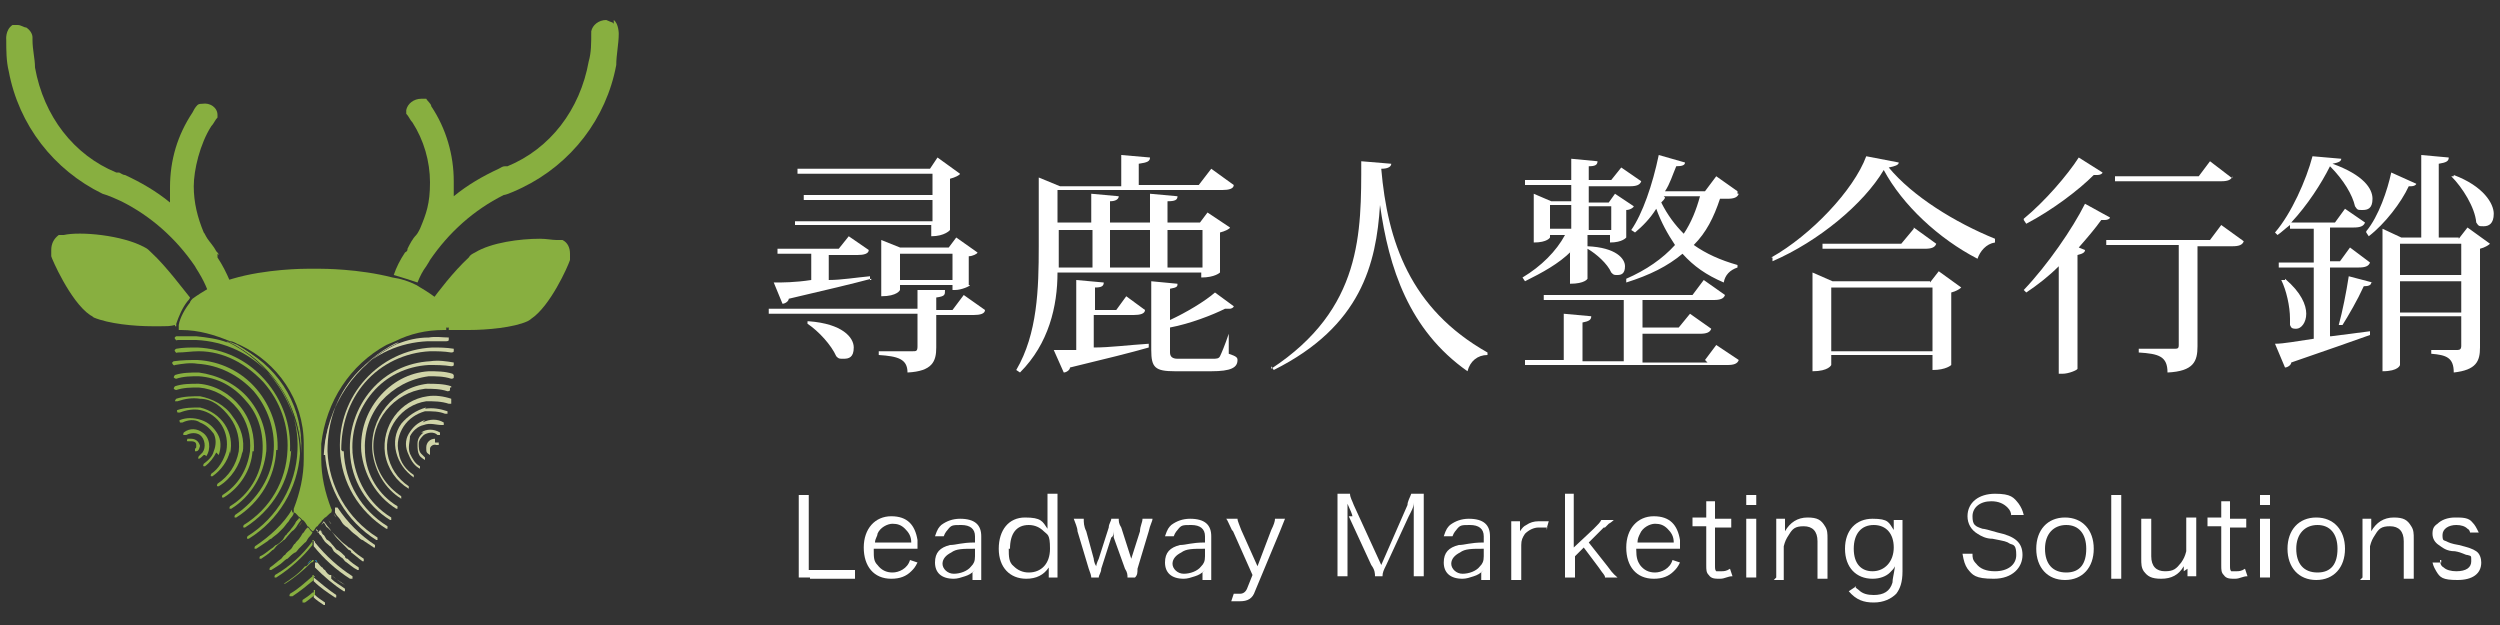 <?xml version="1.0" encoding="UTF-8"?>
<svg id="_圖層_1" xmlns="http://www.w3.org/2000/svg" version="1.1" viewBox="0 0 200 50">
  <rect x="0" y="0" width="200" height="50" fill="#333333" stroke="none"/>
  <!-- Generator: Adobe Illustrator 29.1.0, SVG Export Plug-In . SVG Version: 2.1.0 Build 142)  -->
  <defs>
    <style>
      .st0 {
        fill: #e0a739;
      }

      .st1 {
        fill: #2592c8;
      }

      .st2 {
        fill: #c21b68;
      }

      .st3 {
        fill: #88af40;
      }

      .st4 {
        fill: #fff;
      }

      .st5 {
        fill: #d0d4a8;
      }
    </style>
  </defs>
  <g>
    <g>
      <path class="st4" d="M64.8,46.2h-.9v-6.6h.8v6h3.7v.7h-3.6Z"/>
      <path class="st4" d="M69.9,44c0,.6,0,.9.3,1.2.3.4.7.6,1.2.6s1.2-.3,1.4-1l.6.2c-.2.4-.3.5-.5.7-.4.4-.9.6-1.6.6-1.4,0-2.2-1-2.2-2.5s.9-2.5,2.2-2.5,1.9.7,2.1,1.9v.7h-3.7.2ZM72.9,43.4c0-.5-.2-.8-.5-1.1s-.6-.4-1-.4-1,.3-1.2.8c0,.2-.2.4-.2.7,0,0,2.9,0,2.9,0Z"/>
      <path class="st4" d="M78,45.6c-.3.3-.5.4-.8.5s-.6.2-.9.2c-1,0-1.5-.5-1.5-1.3s.4-1.2,1.2-1.4c.5,0,.9-.2,2-.2v-.5c0-.6-.4-.9-1.1-.9s-.8,0-1.1.4c0,0-.2.2-.3.5h-.7c.2-.6.3-.7.5-.9.4-.3.9-.5,1.5-.5,1.2,0,1.7.5,1.7,1.4v3.5h-.7v-.6l.2-.2ZM78,43.9c-1,0-1.5,0-1.9.3-.4.2-.7.5-.7.9s.4.8.9.8,1.1-.2,1.4-.6c.2-.2.3-.4.3-.8,0,0,0-.6,0-.6Z"/>
      <path class="st4" d="M83.9,45.8v-.4c-.4.6-1,.9-1.8.9-1.3,0-2.2-.9-2.2-2.4s.8-2.5,2.1-2.5,1.4.3,1.8.9h0v-2.8h.8v6.7h-.7s0-.4,0-.4ZM80.7,43.9c0,.6,0,1.1.4,1.4.3.3.7.5,1.2.5,1,0,1.7-.7,1.7-1.9s-.2-1.1-.5-1.4c-.3-.3-.7-.5-1.2-.5-1,0-1.5.7-1.5,1.9h0Z"/>
      <path class="st4" d="M90.2,46.2c0-.2,0-.4-.2-.7l-.9-2.5s0-.2,0-.6c0,.2,0,.5-.2.6l-.8,2.5c0,.3-.2.5-.2.7h-.6q0-.2-.2-.7l-.9-3c0-.3-.2-.7-.3-1h.8c0,.3,0,.6.2,1l.6,2.2c0,0,0,.3.2.6,0-.2.2-.6.2-.6l.8-2.5c0-.3.2-.5.2-.7h.6c0,.2,0,.4.2.7l.8,2.5s0,.3,0,.4v.2c0-.3,0-.5,0-.6l.7-2.2c0-.4.2-.7.2-1h.8c0,.2-.2.5-.3,1l-.9,3c0,.3,0,.5-.2.7h-.7Z"/>
      <path class="st4" d="M96.4,45.6c-.3.3-.5.4-.8.5s-.6.2-.9.2c-1,0-1.5-.5-1.5-1.3s.4-1.2,1.2-1.4c.5,0,.9-.2,2-.2v-.5c0-.6-.4-.9-1.1-.9s-.8,0-1.1.4c0,0-.2.2-.3.5h-.7c.2-.6.3-.7.5-.9.4-.3.9-.5,1.5-.5,1.2,0,1.7.5,1.7,1.4v3.5h-.7v-.6l.2-.2ZM96.4,43.9c-1,0-1.5,0-1.9.3-.4.2-.7.5-.7.9s.4.8.9.8,1.1-.2,1.4-.6c.2-.2.3-.4.3-.8,0,0,0-.6,0-.6Z"/>
      <path class="st4" d="M98.6,42.5c-.3-.6-.4-.9-.5-1h.9c0,.2.2.6.3.9l1.3,2.9,1.1-2.9c.2-.4.3-.7.3-.9h.8c0,0-.2.5-.4,1l-2,4.8c-.2.6-.6.8-1.2.8h-.7l.2-.6c.2,0,.4,0,.5,0,.3,0,.5-.2.6-.5l.4-1-1.6-3.6h0Z"/>
      <path class="st4" d="M108.2,41.4c0-.3-.2-.6-.4-1.1v5.8h-.8v-6.6h1c0,.3.2.6.3.9l2.2,4.8,2.1-4.8c0-.3.2-.6.3-.9h1v6.6h-.8v-5.9c0,.4-.2.7-.4,1.1l-1.8,3.9c-.2.4-.3.6-.3.9h-.6c0-.2,0-.5-.3-.9l-1.8-3.9h.3Z"/>
      <path class="st4" d="M118.7,45.6c-.3.3-.5.4-.8.5s-.6.2-.9.2c-1,0-1.5-.5-1.5-1.3s.4-1.2,1.2-1.4c.5,0,.9-.2,2-.2v-.5c0-.6-.4-.9-1.1-.9s-.8,0-1.1.4c0,0-.2.2-.3.5h-.7c.2-.6.3-.7.5-.9.4-.3.9-.5,1.5-.5,1.2,0,1.7.5,1.7,1.4v3.5h-.7v-.6l.2-.2ZM118.7,43.9c-1,0-1.5,0-1.9.3-.4.2-.7.5-.7.9s.4.8.9.8,1.1-.2,1.4-.6c.2-.2.3-.4.3-.8,0,0,0-.6,0-.6Z"/>
      <path class="st4" d="M123.8,42.2c-.3,0-.5,0-.7,0-.4,0-.8.2-1.1.5-.2.3-.3.5-.3.9v2.8h-.8v-4.7h.7v.8c.2-.3.3-.4.5-.5.3-.2.6-.3,1-.3h.8l-.2.7h0Z"/>
      <path class="st4" d="M125.9,39.6v4.2l1.6-1.5c.4-.4.5-.5.6-.7h1c0,0-.2.2-.4.3,0,0-.2.2-.3.3h-.1c0,0-1.2,1.2-1.2,1.2l1.5,1.9c.5.7.6.7.8.9h-1c0-.2-.1-.2-.5-.8l-1.2-1.6-.7.7v1.7h-.8v-6.7h.8-.1Z"/>
      <path class="st4" d="M130.9,44c0,.6.1.9.3,1.2.3.4.7.6,1.2.6s1.2-.3,1.4-1l.6.2c-.2.4-.3.5-.5.7-.4.4-.9.6-1.6.6-1.4,0-2.2-1-2.2-2.5s.9-2.5,2.2-2.5,1.9.7,2.1,1.9v.7h-3.7.2ZM133.9,43.4c0-.5-.2-.8-.5-1.1s-.6-.4-1-.4-1,.3-1.2.8c-.1.2-.2.4-.2.7h2.9Z"/>
      <path class="st4" d="M137.2,40.2v1.3h1.3v.7h-1.3v3c0,.3,0,.4.1.5,0,0,.2,0,.4,0s.4,0,.7-.2l.2.6c-.4,0-.6.2-1,.2s-.7,0-.9-.3c-.2-.2-.2-.4-.2-.8v-3.1h-1.1v-.7h1.1v-1.3h.8-.1Z"/>
      <path class="st4" d="M140.5,39.6v.8h-.8v-.8h.8ZM140.5,41.5v4.7h-.8v-4.7h.8Z"/>
      <path class="st4" d="M142.1,46.2v-4.7h.7v1c.4-.7,1-1.1,1.8-1.1s1.1.2,1.4.7c.2.3.2.6.2,1v3.2h-.8v-3c0-.8-.4-1.2-1.1-1.2s-.9.2-1.2.7c-.2.3-.3.5-.4.9v2.7h-.8l.2-.2Z"/>
      <path class="st4" d="M148.4,46.9c.1.2.2.2.3.3.3.3.7.4,1.2.4.8,0,1.3-.3,1.5-1,0-.3.1-.6.2-1.3-.1.2-.2.3-.4.5-.3.3-.8.5-1.4.5-1.3,0-2.2-.9-2.2-2.4s.9-2.4,2.2-2.4,1.3.3,1.7.9v-.8h.7v4.1c0,.9-.2,1.4-.5,1.8-.4.4-1,.7-1.8.7s-1.4-.2-2-.9l.6-.4h-.1ZM149.8,45.7c1,0,1.7-.8,1.7-1.9s-.6-1.8-1.6-1.8-1.6.7-1.6,1.9.6,1.8,1.5,1.8h0Z"/>
      <path class="st4" d="M160.9,41.3c0-.3-.1-.5-.3-.7-.3-.3-.7-.5-1.3-.5-.9,0-1.5.5-1.5,1.2s.2.8.8,1q.2,0,1.2.3c1.4.3,2,.8,2,1.8s-.8,1.9-2.3,1.9-1.7-.3-2.1-.8c-.2-.3-.3-.6-.4-1.2h.8c0,.3,0,.5.3.8.3.4.8.6,1.5.6,1,0,1.7-.5,1.7-1.3s-.2-.8-.5-.9c-.3-.2-.4-.2-1.4-.4-.5,0-.9-.2-1.2-.4-.5-.3-.8-.8-.8-1.4,0-1.1.9-1.8,2.2-1.8s1.5.3,1.9.8c.2.3.3.5.4.9h-1Z"/>
      <path class="st4" d="M162.9,43.9c0-1.5.9-2.5,2.3-2.5s2.3,1,2.3,2.5-.9,2.5-2.3,2.5-2.3-1-2.3-2.5ZM163.6,43.9c0,1.2.6,1.9,1.7,1.9s1.6-.7,1.6-1.9-.6-1.9-1.6-1.9-1.7.7-1.7,1.9Z"/>
      <path class="st4" d="M169.7,39.6v6.7h-.8v-6.7h.8Z"/>
      <path class="st4" d="M174.7,45.7v-.4c-.4.7-1,1-1.8,1s-1.1-.2-1.4-.6c-.2-.3-.2-.6-.2-1v-3.2h.8v3c0,.8.4,1.2,1.1,1.2s.9-.2,1.3-.7c.2-.3.3-.5.4-.9v-2.7h.8v4.7h-.7v-.6l-.3.2Z"/>
      <path class="st4" d="M178.4,40.2v1.3h1.3v.7h-1.3v3c0,.3,0,.4.1.5,0,0,.2,0,.4,0s.4,0,.7-.2l.2.6c-.4,0-.6.2-1,.2s-.7,0-.9-.3c-.2-.2-.2-.4-.2-.8v-3.1h-1.1v-.7h1.1v-1.3h.8-.1Z"/>
      <path class="st4" d="M181.6,39.6v.8h-.8v-.8h.8ZM181.6,41.5v4.7h-.8v-4.7h.8Z"/>
      <path class="st4" d="M183,43.9c0-1.5.9-2.5,2.3-2.5s2.3,1,2.3,2.5-.9,2.5-2.3,2.5-2.3-1-2.3-2.5ZM183.7,43.9c0,1.2.6,1.9,1.7,1.9s1.6-.7,1.6-1.9-.6-1.9-1.6-1.9-1.7.7-1.7,1.9Z"/>
      <path class="st4" d="M189,46.2v-4.7h.7v1c.4-.7,1-1.1,1.8-1.1s1.1.2,1.4.7c.2.3.2.6.2,1v3.2h-.8v-3c0-.8-.4-1.2-1.1-1.2s-.9.2-1.2.7c-.2.3-.3.5-.4.9v2.7h-.8l.2-.2Z"/>
      <path class="st4" d="M195.2,44.8c0,.3.1.5.3.6.2.2.6.3,1,.3.8,0,1.2-.3,1.2-.8s0-.4-.3-.5c-.2,0-.4-.2-1-.3-.7,0-1-.3-1.3-.5s-.5-.5-.5-.9.1-.6.4-.8c.3-.3.8-.5,1.4-.5s1.1,0,1.4.4c.2.2.3.4.5.8h-.7c0,0,0-.2-.2-.3-.2-.2-.5-.3-.9-.3-.6,0-1.1.3-1.1.8s.1.4.3.5.4.2,1,.3c.8.2,1.1.3,1.4.5.3.2.4.6.4.9,0,.9-.7,1.4-1.9,1.4s-1.4-.2-1.7-.7c-.1-.2-.2-.3-.3-.7h.7v-.2Z"/>
    </g>
    <g>
      <path class="st4" d="M77.1,23.6l1.7,1.2c0,.3-.4.4-.9.4h-3v2.6c0,1.1-.3,1.9-2.3,2,0-1.1-.8-1.3-2.3-1.4v-.3h2.7c.3,0,.4,0,.4-.4v-2.6h-11.9v-.4c0,0,11.9,0,11.9,0v-1.5h2.2c0,.4,0,.5-.7.6v1h1.3s.9-1.2.9-1.2ZM69.7,22.3c-1.5.4-3.6.9-6.6,1.6,0,.2-.3.4-.5.4l-.7-1.7c.7,0,1.7,0,3-.2v-2.1h-2.7v-.4c0,0,4.9,0,4.9,0l.8-1,1.6,1.1c0,.3-.4.4-.9.4h-2.3v2c1,0,2.2-.2,3.3-.3v.3h.1ZM63.6,17.7h11v-1.7h-10.3v-.4c0,0,10.3,0,10.3,0v-1.7h-10.8v-.4c0,0,10.6,0,10.6,0l.6-.9,1.8,1.3c0,.1-.4.3-.8.4v4.1s-.4.5-1.5.5v-.9h-10.9v-.4h0ZM64.7,25.7c2.7.2,3.6,1.3,3.6,2.1s-.4.9-.8.9-.4,0-.6-.2c-.4-.9-1.4-2-2.3-2.6v-.2h.1ZM77.6,22.8c0,.1-.7.4-1.2.4h-.2v-.4h-4.2v.4s-.2.5-1.5.5v-4.5l1.5.6h3.9l.6-.8,1.7,1.2c0,.1-.4.3-.7.3v2.3h0ZM72,22.4h4.2v-2.1h-4.2v2.1Z"/>
      <path class="st4" d="M96.2,21.8h-11.6c0,2.7-.7,5.7-3,8l-.3-.2c1.7-2.9,1.8-6.5,1.8-9.9v-5.5l1.7.7h4.9v-2.5l2.3.2c0,.3-.2.4-.9.5v1.7h4.8l1-1.3,1.8,1.3c0,.3-.4.4-.9.4h-13.2v2.6h2.7v-2.3l2.2.2c0,.2-.2.4-.7.4v1.7h3.2v-2.3l2.2.2c0,.3-.2.4-.8.4v1.7h2.6l.6-.8,1.8,1.2c0,.1-.4.3-.8.4v3.2s-.4.4-1.5.4v-.6.2ZM87.5,25.1v2.7c1.3,0,2.8-.2,4.4-.3v.3c-1.4.4-3.4.9-6.3,1.6,0,.2-.3.4-.5.4l-.8-1.8h1.8v-5.6l2.2.2c0,.3-.2.4-.7.4v1.8h1.7l.8-1.1,1.5,1.1c0,.3-.4.4-.9.4h-3.2ZM87.4,18.4h-2.7v3h2.7v-3ZM92,18.4h-3.2v3h3.2v-3ZM98.3,26.4v1.9c.6.2.7.3.7.5,0,.6-.5.9-2.1.9h-2.9c-1.6,0-1.9-.3-1.9-1.7v-5.5l2.1.2c0,.2,0,.3-.6.4v2.5c1.3-.6,2.8-1.5,3.6-2.2l1.5,1.1c0,.1-.2.2-.3.2h-.4c-1,.5-2.8,1.2-4.4,1.5v2q0,.5.6.5h2.8c.3,0,.5,0,.6-.2s.4-.9.7-1.8h0v-.3ZM96.2,18.4h-2.8v3h2.8v-3Z"/>
      <path class="st4" d="M101.7,29.5c7.3-4.8,7.2-10.9,7.2-16.6l2.4.2c0,.2-.2.4-.8.4.5,5.8,2.3,11.2,8.5,14.7v.2c-.8,0-1.4.5-1.6,1.3-4.7-3.3-6.3-8.3-7-13.3h0c-.3,4.7-1.5,9.7-8.5,13.2l-.2-.3v.2Z"/>
      <path class="st4" d="M125.7,20.1c-1,1-2.3,1.7-3.7,2.4l-.2-.3c1.5-.9,2.7-2.1,3.4-3.4h-1.2v.2s-.2.4-1.3.4v-3.9l1.4.6h1.6v-1.3h-3.7v-.4c0,0,3.7,0,3.7,0v-1.7l2.1.2c0,.3-.2.4-.7.4v1.1h1.8l.8-1,1.6,1.1c-.1.3-.4.4-.9.4h-3.3v1.3h1.6l.5-.7,1.5,1c0,.1-.3.3-.6.3v2.2s-.3.4-1.3.4v-.6h-1.8v.9c2.3.1,3,1,3,1.6s-.3.7-.6.7-.3,0-.5-.2c-.3-.7-1.2-1.5-1.9-1.9v2.4s-.2.4-1.4.4v-2.5h0ZM136.4,28.8l.9-1.2,1.8,1.2c-.1.3-.4.4-.9.4h-16.2v-.4c0,0,3.1,0,3.1,0v-3.7l2.2.2c0,.3-.2.4-.7.5v3.1h3.3v-4.9h-6.4v-.4c0,0,11.9,0,11.9,0l.9-1.2,1.7,1.2c-.1.3-.4.4-.9.4h-5.7v2.2h2.9l.9-1.1,1.7,1.2c-.1.3-.4.4-.9.4h-4.6v2.3h5.2l-.2-.2ZM124,18.3h1.7v-1.9h-1.7v1.9ZM128.9,16.5h-1.8v1.9h1.8v-1.9ZM139.1,15.5c-.1.3-.4.4-.9.4h-.6c-.5,1.5-1.1,2.7-2.1,3.7,1,.7,2.1,1.2,3.5,1.6v.2c-.6.2-1,.6-1.1,1.2-1.4-.6-2.4-1.3-3.3-2.3-1.2,1-2.6,1.7-4.5,2.3v-.3c1.6-.7,2.9-1.6,3.9-2.7-.6-.9-1.1-1.8-1.5-2.9-.5.8-1.1,1.4-1.7,1.9l-.3-.2c.9-1.3,1.7-3.6,2.2-6l2.1.6c0,.2-.2.3-.7.3-.3.7-.5,1.4-.9,2h3.2l.9-1.2,1.7,1.2v.2ZM133.2,15.8c0,.1-.2.3-.3.4.5,1,1.1,1.8,1.8,2.5.6-.9,1-1.9,1.3-3h-2.9,0Z"/>
      <path class="st4" d="M141.7,20.6c3.2-1.8,6.6-5.4,7.6-8.1l2.6.5c0,.2-.3.3-.8.4,1.9,2.3,5.3,4.4,8.5,5.7v.3c-.7.1-1.2.7-1.4,1.3-3.1-1.6-6-4.3-7.5-7.1-1.6,2.7-5.2,5.7-8.9,7.3v-.3h-.1ZM154.4,22.6l.7-.9,1.8,1.3c-.1.1-.4.3-.8.4v5.8s-.4.4-1.5.4v-1.2h-8.1v.8s-.2.5-1.5.5v-7.9l1.6.7h7.8ZM153.1,18.2l1.8,1.3c-.1.3-.4.4-.9.4h-8.2v-.4c-.1,0,6.3,0,6.3,0l1-1.2h0ZM146.5,28.1h8.1v-5.1h-8.1v5.1Z"/>
      <path class="st4" d="M161.9,17.5c1.7-1.4,3.5-3.5,4.4-4.9l1.9,1.2c0,.1-.2.2-.4.2h-.3c-1.2,1.2-3.3,2.8-5.4,3.9l-.2-.3h0ZM161.9,23.2c1.9-2,3.9-4.9,4.9-6.9l2,1.1c0,.1-.2.2-.4.2h-.3c-.5.7-1.1,1.4-1.8,2.2l.5.2c0,.2-.2.3-.6.4v9.1c0,.1-.7.4-1.2.4h-.3v-8.6c-.8.8-1.7,1.5-2.6,2.1l-.2-.2h0ZM177.7,18l1.8,1.3c-.1.3-.4.4-.9.4h-2.8v8c0,1.2-.3,2-2.4,2.1,0-1.3-.7-1.5-2.3-1.6v-.3h2.8c.3,0,.4,0,.4-.3v-8h-5.8v-.4c-.1,0,8.3,0,8.3,0l.9-1.2ZM178.6,14.1c-.1.3-.4.4-.9.4h-8.5v-.4c-.1,0,6.7,0,6.7,0l.9-1.2,1.7,1.3h.1Z"/>
      <path class="st4" d="M186.5,26.9l3.1-.4v.3c-1.4.5-3.4,1.2-6.3,2.2,0,.2-.3.4-.5.4l-.8-1.9c.7,0,1.7-.2,3.1-.4v-5.7h-2.8v-.4c-.1,0,2.8,0,2.8,0v-2.7h-1.9v-.3c-.4.3-.7.6-1,.8l-.2-.2c1.3-1.5,2.5-4.2,3-6.1l2.3.2c0,.2-.2.3-.7.4,2.5.9,3.2,2,3.2,2.8s-.4.9-.8.9-.4,0-.6-.3c-.2-.9-.9-2.1-2-3.2-.7,1.4-1.8,3.1-3.1,4.5h3.5l.8-1.1,1.6,1.1c-.1.3-.4.4-.9.4h-1.9v2.7h.8l.8-1.1,1.6,1.2c-.1.3-.4.4-.9.4h-2.3v5.5h0ZM182.8,22.3c1.3,1.1,1.7,2.1,1.7,2.8s-.4,1.2-.8,1.2-.4-.1-.5-.3v-.5c0-1-.3-2.3-.7-3.1h.3ZM189.7,22.6c0,.2-.2.3-.6.3-.5,1.1-1.2,2.3-1.7,3.1h-.3c.3-1.1.6-2.6.8-3.9l1.9.5h0ZM189.3,18.5c1-1.2,1.7-3.3,2-4.7l2,.9c0,.1-.2.2-.4.2h-.2c-.6,1.3-1.9,3-3.2,4l-.2-.3h0ZM196.7,19.1l.7-.9,1.8,1.3c-.1.1-.4.3-.8.4v7.9c0,1.1-.3,1.8-2.1,2,0-1.2-.6-1.4-1.8-1.5v-.3h2.1q.3,0,.3-.3v-2.4h-4.9v3.9s-.1.5-1.4.5v-11.4l1.5.7h1.6v-6.6l2.2.2c0,.3-.2.4-.8.5v5.9h1.6,0ZM196.9,19.5h-4.9v2.5h4.9v-2.5ZM192,25h4.9v-2.5h-4.9v2.5ZM196.3,14c2.4.9,3.2,2.3,3.2,3.1s-.4,1-.8,1-.4,0-.6-.3c-.1-1.2-1.1-2.8-2-3.7h.2Z"/>
    </g>
  </g>
  <g>
    <path class="st1" d="M25.4,45s-.1,0-.2-.2h.1c0,0,.1.2.1.2Z"/>
    <path class="st1" d="M24.9,44.8h0c-.1,0-.2.2-.3.3.1,0,.2-.2.3-.3h0Z"/>
    <path class="st1" d="M25.2,44.8h.1-.1Z"/>
    <path class="st0" d="M23.9,41.5c0,0-.2.2-.3.4,0,0,.2-.2.3-.4h0Z"/>
    <path class="st0" d="M23.9,42.1c0,0,.2-.3.3-.4h0c0,0-.2.3-.3.4Z"/>
    <path class="st2" d="M23.2,41.4c0,0,.2-.2.2-.3h0c0,0-.2.2-.2.4h0Z"/>
    <path class="st2" d="M24.6,42.8c0,0,.2-.2.3-.4h0c0,0-.2.2-.3.4Z"/>
    <path class="st2" d="M24.6,42.2c0,0-.2.2-.3.4,0,0,.2-.2.3-.4h0Z"/>
    <path class="st2" d="M25.1,44.7h.1-.1Z"/>
    <g>
      <path class="st5" d="M25.1,45.2h0c.7.7,1.5,1.4,2.3,1.9-.8-.6-1.6-1.2-2.3-1.9h0Z"/>
      <path class="st5" d="M25.9,41.7c0,0,.2.3.3.4,0,0-.2-.3-.3-.4h0Z"/>
      <path class="st5" d="M26.5,41.9c-.1,0-.2-.3-.3-.4h0c0,0,.2.3.3.4Z"/>
      <path class="st5" d="M29.2,44.8h-.1.1Z"/>
      <path class="st5" d="M26.7,41.1c0,0,.1.2.2.3,0,0-.1-.2-.2-.3h0Z"/>
      <path class="st5" d="M29.8,43.7c-1.2-.8-2.2-1.8-3-3h0c.7,1.2,1.8,2.2,3,3Z"/>
      <path class="st5" d="M25.9,41.7c0,0,.2.3.3.4,0,0,.2.2.3.4.2.2.3.4.5.6l.3.3c.2.2.4.4.6.6,0,0,.2,0,.2.2.3.2.6.5.9.7h.1v-.2c-.3-.2-.6-.4-.9-.7,0,0-.2-.2-.3-.2-.2-.2-.4-.3-.6-.5l-.3-.3-.5-.5c0,0-.2-.2-.3-.3-.1,0-.2-.3-.3-.4l-.2.2.2-.3Z"/>
      <path class="st5" d="M29.7,44h-.1.1Z"/>
      <path class="st5" d="M26.8,40.7h0v.3h0c0,0,.1.2.2.3,0,0,.2.2.3.4.1.2.3.4.5.5,0,0,.2.2.3.3.2.2.4.3.6.5,0,0,.2.2.3.2.3.2.6.4.9.6h.1v-.2c-1.2-.8-2.2-1.8-3-3h-.2Z"/>
      <path class="st5" d="M26,36.3c.2,2.8,1.7,5.4,4.1,6.9h.1v-.2c-2.4-1.5-3.9-4.1-4-6.9,0-2.3.7-4.4,2.2-6.1s3.6-2.6,5.8-2.7h1.5s.2,0,.2-.1c0,0,0-.2,0-.2-.5,0-1-.1-1.6,0-.9,0-1.7.2-2.5.5-3.4,1.6-5.7,5-5.9,8.9h.2Z"/>
      <path class="st5" d="M27.3,36c0-2,.6-3.9,1.9-5.4,1.3-1.5,3.2-2.4,5.2-2.5.6,0,1.1,0,1.7.1,0,0,.2,0,.2-.1,0,0,0-.2,0-.2-.6-.1-1.2-.1-1.7-.1-4.3.2-7.6,3.9-7.4,8.2.1,2.6,1.5,4.9,3.7,6.3h.1v-.2c-2.1-1.3-3.4-3.5-3.5-6h-.1Z"/>
      <path class="st5" d="M28.2,36.1c-.1-1.7.5-3.4,1.6-4.7s2.7-2.1,4.5-2.2c.6,0,1.2,0,1.8.1,0,0,.2,0,.2-.1,0,0,0-.2,0-.2-.6-.1-1.2-.2-1.9-.1-1.8.1-3.5.9-4.7,2.3s-1.8,3.2-1.7,5c.1,2.2,1.3,4.2,3.2,5.4h.1v-.2c-1.8-1.1-2.9-3-3.1-5.2h0Z"/>
      <path class="st5" d="M36.2,29.9c-.6-.2-1.3-.2-1.9-.2-1.6.1-3,.9-4,2.1s-1.5,2.7-1.4,4.3c.2,1.9,1.2,3.6,2.8,4.6h.1v-.2c-1.5-.9-2.5-2.5-2.6-4.3-.1-1.5.3-2.9,1.3-4.1,1-1.1,2.3-1.8,3.8-2,.6,0,1.2,0,1.8.2,0,0,.2,0,.2-.1,0,0,0-.2,0-.2h0Z"/>
      <path class="st5" d="M36.1,30.9c-.6-.2-1.3-.2-1.9-.2-2.7.3-4.7,2.8-4.4,5.5.2,1.5,1,2.9,2.3,3.7h0v-.2c-1.2-.8-2-2-2.2-3.5-.3-2.5,1.6-4.8,4.1-5.1.6,0,1.2,0,1.8.2,0,0,.2,0,.2-.1,0,0,0-.2,0-.2h.1Z"/>
      <path class="st5" d="M36.1,31.9c-.6-.2-1.3-.3-1.9-.2-2.2.3-3.7,2.4-3.4,4.6.2,1.2.9,2.2,1.9,2.8h0v-.2c-.9-.6-1.5-1.5-1.7-2.6-.3-2,1.1-3.9,3.1-4.2.6,0,1.2,0,1.8.2,0,0,.2,0,.2,0,0,0,0-.2,0-.2h0Z"/>
      <path class="st5" d="M34.1,32.6c-.8.2-1.5.7-2,1.3-.5.7-.6,1.5-.4,2.3s.7,1.5,1.4,2h0v-.2c-.6-.4-1.1-1-1.2-1.8-.2-.7,0-1.5.4-2.1s1-1,1.7-1.2c.6,0,1.1,0,1.6.2h.2v-.2c-.6-.2-1.2-.3-1.8-.2h0Z"/>
      <path class="st5" d="M34,33.6c-.6.2-1,.6-1.3,1.1s-.3,1.1,0,1.7c.2.5.5.9.9,1.1h0v-.2c-.4-.2-.6-.6-.8-1-.2-.5,0-1,0-1.4.2-.4.6-.8,1.1-.9.5-.2,1,0,1.4,0h.2v-.2c-.5-.3-1.1-.3-1.7,0l.2-.2Z"/>
      <path class="st5" d="M33.9,34.6c-.3.2-.5.5-.5.9s0,.7.2,1c0,0,.2.2.4.3h0v-.2c0,0-.2-.2-.3-.3-.2-.2-.2-.5-.2-.8s.2-.5.4-.7c.3-.2.8-.3,1.1,0h.2v-.2c-.5-.3-1.1-.3-1.5,0h0Z"/>
      <path class="st5" d="M34.8,35.1c-.4,0-.7.3-.7.7s0,.4.3.6h0v-.2s0-.2,0-.3c0-.2.3-.4.5-.3h.2v-.2h-.3v-.3Z"/>
      <path class="st5" d="M25.3,42.4c0,0,.2.2.3.3,0,0-.2-.2-.3-.4h0Z"/>
      <path class="st5" d="M25.8,42.6c-.1,0-.2-.3-.3-.4h0c0,0,.2.3.3.4Z"/>
      <path class="st5" d="M25.3,42.4h0c0,0,.2.2.3.4.1,0,.2.3.3.4.1.2.3.3.5.5.1,0,.2.2.3.4.2.2.4.3.6.5.1,0,.2.2.3.3.3.2.6.5,1,.7h.1v-.2c-.3-.2-.6-.4-.9-.7,0,0-.2,0-.2-.2-.2-.2-.4-.4-.6-.5-.1,0-.2-.2-.3-.3-.2-.2-.3-.4-.5-.5-.1,0-.2-.3-.3-.4-.1,0-.2-.3-.3-.4,0,0-.1.2-.2.2v-.2Z"/>
      <path class="st5" d="M25.2,43.3h-.1v.4c.8,1,1.8,1.9,2.9,2.6h.2v-.2c-1.1-.7-2.1-1.6-3-2.7h0Z"/>
      <path class="st5" d="M27.5,47.1h-.1.1Z"/>
      <path class="st5" d="M26.5,46h-.1c-.1,0-.3-.2-.4-.4,0,0-.1,0-.2-.2-.1,0-.3-.3-.4-.4h-.1q0,0-.1,0v.4c.7.7,1.5,1.4,2.3,1.9h.1v-.2c-.4-.3-.8-.5-1.1-.8v-.2Z"/>
      <path class="st5" d="M26.5,46c.4.3.7.6,1.1.8-.4-.3-.8-.5-1.1-.8Z"/>
      <path class="st5" d="M25.2,46.1h-.1v.4c.5.5,1.1.9,1.7,1.3h.1v-.2c-.6-.4-1.2-.9-1.8-1.4h0Z"/>
      <path class="st5" d="M25.2,47.4h-.1v.4c.2.2.5.4.8.6h.1v-.2c-.3-.2-.6-.4-.8-.6v-.2Z"/>
      <path class="st5" d="M26.1,41.4h0Z"/>
      <path class="st5" d="M26.7,40.5h0q0,0,0,0h0Z"/>
      <path class="st5" d="M26,35.5v.8c.1-4,2.5-7.3,5.9-8.9-.2,0-.5.2-.7.3-2.8,1.6-4.8,4.5-5.2,7.9h0Z"/>
      <path class="st5" d="M25.5,42.1h0Z"/>
    </g>
    <path class="st2" d="M24,41.4h0Z"/>
    <path class="st2" d="M24.7,42.1h0Z"/>
    <g>
      <g>
        <g>
          <path class="st3" d="M22.5,47h0q0,0,0,0Z"/>
          <path class="st3" d="M21.5,45.6h-.1.1Z"/>
          <path class="st3" d="M20.4,44h-.1.1Z"/>
          <path class="st3" d="M21,44.8h-.1.1Z"/>
          <path class="st3" d="M23.9,41.5c0,0-.2.2-.3.4,0,0-.2.3-.3.4-.1.2-.3.3-.4.5-.1,0-.2.3-.3.4-.2.2-.3.3-.5.4-.1,0-.2.2-.4.3-.3.2-.6.5-.9.6,0,0-.1.2,0,.2h.1c.3-.2.6-.4.9-.7.1,0,.2-.2.3-.3.2-.2.4-.3.6-.5.1,0,.2-.2.3-.3.2-.2.3-.4.5-.5,0,0,.2-.2.3-.4,0,0,.2-.3.3-.4l-.2-.2h0Z"/>
          <path class="st3" d="M23.4,41s-.1-.2,0-.3h0c-.7,1.2-1.8,2.2-3,3,0,0-.1.2,0,.2h.1c.3-.2.6-.4.9-.6,0,0,.2-.2.3-.2.2-.2.4-.3.6-.5l.3-.3c.2-.2.3-.4.5-.6,0,0,.1-.2.2-.3,0,0,.2-.2.2-.4h-.1Z"/>
          <path class="st3" d="M18.2,27.4c-.8-.3-1.6-.4-2.5-.5h-1.6s-.2.1-.1.2c0,0,.1.2.2.1h1.5c4.6.2,8.3,4.1,8.1,8.8-.1,2.8-1.6,5.4-4,6.9,0,0-.1.2,0,.2h.1c.1,0,0,0,0,0,2.4-1.5,3.9-4,4.1-6.8-.1-4-2.5-7.4-5.9-9h.1Z"/>
          <path class="st3" d="M23.2,36.1c.1-2.1-.6-4.1-2-5.7s-3.3-2.5-5.4-2.6c-.6,0-1.2,0-1.7.1,0,0-.2.1-.1.2,0,0,.1.2.2.1.6,0,1.1-.1,1.7-.1,2,0,3.8,1,5.2,2.5,1.3,1.5,2,3.4,1.9,5.4-.1,2.5-1.4,4.7-3.5,6,0,0-.1.2,0,.2h.1c.1,0,0,0,0,0,2.2-1.4,3.6-3.7,3.7-6.3v.2Z"/>
          <path class="st3" d="M22.2,36.1c.1-1.8-.5-3.6-1.7-5-1.2-1.4-2.9-2.2-4.7-2.3-.6,0-1.2,0-1.9.1,0,0-.2.1-.1.2,0,0,.1.2.2.1.6-.1,1.2-.2,1.8-.1,1.7.1,3.3.9,4.5,2.2,1.1,1.3,1.7,3,1.6,4.7-.1,2.1-1.3,4-3.1,5.2,0,0-.1.2,0,.2h.1c.1,0,0,0,0,0,1.9-1.2,3.1-3.2,3.2-5.4h.1Z"/>
          <path class="st3" d="M21.3,36.2c.1-1.6-.4-3.1-1.4-4.3s-2.5-1.9-4-2.1c-.6,0-1.3,0-1.9.2,0,0-.1.1-.1.2,0,0,.1.1.2.1.6-.2,1.2-.2,1.8-.2,1.5.1,2.8.8,3.8,2,1,1.1,1.4,2.6,1.3,4.1-.1,1.8-1.1,3.4-2.6,4.3,0,0-.1.2,0,.2h.1c.1,0,0,0,0,0,1.6-1,2.6-2.7,2.8-4.6h0Z"/>
          <path class="st3" d="M20.3,36.2c.1-1.3-.2-2.6-1.1-3.7-.8-1-2-1.7-3.3-1.8-.7,0-1.3,0-1.9.2,0,0-.1.1-.1.2,0,0,.1.1.2.1.6-.2,1.2-.2,1.8-.2,1.2.1,2.3.7,3.1,1.7.8,1,1.1,2.2,1,3.4-.2,1.4-.9,2.7-2.2,3.5,0,0-.1.2,0,.2h.1c.1,0,0,0,0,0,1.3-.8,2.2-2.2,2.3-3.7h.1Z"/>
          <path class="st3" d="M19.4,36.3c.2-1.1-.1-2.1-.8-3-.6-.9-1.6-1.4-2.6-1.6-.6,0-1.3,0-1.9.2,0,0-.1.1-.1.2,0,0,.1,0,.2,0,.6-.2,1.2-.3,1.8-.2,1,0,1.8.7,2.4,1.5s.8,1.8.7,2.7c-.2,1.1-.8,2-1.7,2.6,0,0-.1.2,0,.2h.1c.1,0,0,0,0,0,1-.6,1.7-1.7,1.9-2.8h0Z"/>
          <path class="st3" d="M18.4,36.3c.4-1.7-.7-3.3-2.4-3.7-.6,0-1.2,0-1.8.2,0,0-.1,0,0,.2,0,0,.1,0,.2,0,.5-.2,1.1-.3,1.6-.2,1.5.3,2.4,1.8,2.1,3.3-.2.7-.6,1.4-1.2,1.8,0,0-.1.2,0,.2h.1c.1,0,0,0,0,0,.7-.5,1.2-1.2,1.4-2v.2Z"/>
          <path class="st3" d="M17.5,36.4c.2-.6.2-1.2-.1-1.7-.3-.5-.7-.9-1.3-1.1-.6-.2-1.2-.2-1.7,0,0,0-.1,0,0,.2,0,0,.1,0,.2,0,.4-.2,1-.3,1.4,0,.5.2.8.5,1.1.9.2.4.2.9,0,1.4-.1.4-.4.7-.8,1,0,0-.1.2,0,.2h.1c.1,0,0,0,0,0,.4-.3.7-.7.9-1.1l.2.2Z"/>
          <path class="st3" d="M16.5,36.5c.4-.6.3-1.5-.3-1.9-.4-.3-1-.4-1.5,0,0,0-.1.2,0,.2,0,0,.2,0,.2,0,.4-.2.8-.2,1.1,0,.4.3.5,1,.2,1.4,0,0-.2.2-.3.3,0,0-.1.2,0,.2h0c0,0,0,0,0,0,.1,0,.3-.2.4-.3h.1Z"/>
          <path class="st3" d="M16,35.8c0-.4-.3-.7-.7-.7s-.2,0-.3,0c0,0-.1.2,0,.2,0,0,.2,0,.2,0,.2,0,.5,0,.5.3s0,.2-.1.3v.2h.1c.1,0,0,0,0,0,.2,0,.3-.3.3-.6v.3Z"/>
          <path class="st3" d="M24.8,42.4s-.1-.2-.2-.2c0,0-.2.2-.3.4-.1,0-.2.3-.3.4-.1.2-.3.3-.4.5-.1,0-.2.3-.3.4-.2.2-.4.3-.5.5-.1,0-.2.2-.3.3-.3.2-.6.5-.9.7,0,0-.1.2,0,.2h.1c.3-.2.7-.4,1-.7,0,0,.2-.2.3-.2.2-.2.4-.4.6-.5.1,0,.2-.2.3-.3l.5-.5c.1,0,.2-.3.3-.4,0,0,.2-.2.3-.4h0l-.2-.2Z"/>
          <path class="st3" d="M25.1,43.3h-.1c-.8,1.1-1.8,2-3,2.7,0,0-.1.2,0,.2h.1c.1,0,0,0,0,0,1.1-.7,2.1-1.6,2.9-2.6h0v-.4h.1Z"/>
          <path class="st3" d="M24.2,45.5c-.5.5-1.1.9-1.7,1.3h0c.6-.4,1.2-.8,1.7-1.3Z"/>
          <polygon class="st3" points="22.5 47 22.5 47 22.5 47 22.5 47"/>
          <path class="st3" d="M25.1,45.2v-.4h-.1c0,0-.2.2-.3.3l-.2.2h-.1c-.5.6-1.1,1-1.7,1.4h0q0,.2,0,0c0,0,0,0,0,0h.1c.8-.5,1.5-1.1,2.1-1.7,0,0,.2,0,.2-.2h0v.3Z"/>
          <path class="st3" d="M25,46.1c-.6.5-1.1,1-1.8,1.4,0,0-.1.2,0,.2h.2c.6-.4,1.1-.8,1.7-1.3h0v-.4h-.1Z"/>
          <path class="st3" d="M25,47.4c-.2.2-.5.4-.8.6v.2h.2c.3-.2.5-.4.8-.6h0v-.4h-.1v.2Z"/>
        </g>
        <path class="st3" d="M24.1,35.5c-.3-3.4-2.3-6.3-5.1-7.9-.2-.1-.5-.2-.8-.3,3.4,1.6,5.8,5,5.9,9v-.9h0Z"/>
        <path class="st3" d="M19,27.7c2.8,1.6,4.8,4.5,5.1,7.9,0-3.5-2.1-6.5-5.1-7.9Z"/>
      </g>
      <g>
        <path class="st3" d="M14.1,26.1v-.2c.2-.6.5-1.3.9-1.8,0,0,.2-.2.2-.3-.5-.6-1.9-2.5-3.1-3.6h0c-.2-.2-.3-.3-.5-.4-1.8-1-5.2-1.3-6.5-1h-.4c-.4.3-.6.7-.6,1.2s0,.4,0,.5c0,.1,1.5,3.6,3.1,4.7h0c0,0,.2.1.3.2,1.2.5,3.2.7,4.7.7s1.3,0,1.8-.1v-.2.3Z"/>
        <path class="st3" d="M35.9,26v.4h1.6c1.5,0,3.6-.2,4.7-.7,0,0,.2-.1.3-.2h0c1.5-1,2.9-4.1,3.1-4.7h0c0-.2,0-.4,0-.5,0-.5-.2-.9-.6-1.1h-.5c-.3,0-.8-.1-1.3-.1-1.6,0-3.9.3-5.2,1.1-.2.1-.4.2-.5.4h0c-1.2,1.1-2.5,2.8-3,3.5,0,.1.3.2.4.4.5.5.8,1.2.9,1.8v-.3Z"/>
        <path class="st3" d="M17.5,20.4c0-.1-.1-.2-.2-.3-.2-.4-.5-.7-.7-1h0c-.2-.3-.2-.4-.3-.5-.5-1.2-.8-2.4-.8-3.7s.5-3.4,1.4-4.8c.2-.2.3-.5.5-.7h0v-.2c0-.1,0,0,0,0,0-.6-.6-1-1.2-.9-.1,0-.3,0-.4.1h0c-.2.2-.3.4-.4.6-1.2,1.8-1.8,3.8-1.8,6s0,.8,0,1.2c-1.1-.9-2.3-1.6-3.6-2.2h0c-.2,0-.4-.2-.5-.2h-.2c-3.4-1.4-5.8-4.5-6.5-8.4,0-.7-.2-1.4-.2-2.2v-.2h0c0-.3-.2-.6-.5-.8-.2,0-.4-.2-.7-.2s-.3,0-.4,0c-.6.4-.5,1.2-.5,1.2h0c0,.8,0,1.7.2,2.5.8,4.3,3.6,7.9,7.5,9.8.4.1,1.3.5,1.5.6,2.4,1.2,4.4,3,5.9,5.2,0,0,.1.2.3.5.3.5.5.9.7,1.4.6-.3,1.2-.5,1.8-.7-.3-.7-.6-1.3-1-1.9v-.3Z"/>
        <path class="st3" d="M36,26.1v-.2c-.2-.7-.5-1.3-.9-1.8,0-.1-.2-.3-.4-.4-.4-.3-.9-.6-1.4-.9-.6-.3-1.2-.5-1.9-.6-2.7-.7-5.6-.7-5.8-.7h-1c-.2,0-3.3,0-6,.8-.7.2-1.3.4-1.8.7-.5.3-1,.6-1.4.9,0,0-.2.2-.2.3-.4.5-.8,1.2-.9,1.8v.4h.2c1.4,0,2.7.4,3.9.9.3,0,.5.2.8.3,3,1.4,5.1,4.4,5.1,7.9v1.2c0,1.4-.3,2.7-.8,4h0v.3h0c.2,0,.3.3.5.4h0l.2.2h0c.1,0,.3.3.4.5h0s.1,0,.2.2h0l.2.2s.1,0,.2-.2h0s.1-.2.2-.2h0c.1-.2.3-.3.4-.5h0l.2-.2h0c.1,0,.3-.3.5-.4h0s.1-.2,0-.3h0q0,0,0,0c-.5-1.3-.8-2.6-.8-4s0-.3,0-.4v-.8c.4-3.4,2.3-6.3,5.2-7.9.2-.1.5-.2.7-.3,1.2-.6,2.5-.9,3.9-.9h.2v-.2h.3Z"/>
        <path class="st3" d="M49,1.8h0c0,0-.3-.1-.5-.2-.6,0-1.1.4-1.2.9h0c0,1,0,1.7-.2,2.4-.7,3.9-3.1,7-6.5,8.4h-.2c-.2,0-.3.1-.5.2h0c-1.3.6-2.5,1.3-3.6,2.2v-1.2c0-2.1-.6-4.2-1.8-6,0-.2-.3-.4-.4-.6h0c0,0-.2,0-.4,0-.6,0-1.1.4-1.2.9h0v.3c.2.2.3.5.5.7.9,1.4,1.4,3.1,1.4,4.8s-.3,2.5-.8,3.7c0,0-.2.4-.3.5h0c-.3.3-.5.7-.7,1.1,0,.1,0,.2-.2.3-.4.6-.7,1.2-.9,1.8.7.2,1.3.4,1.9.6.2-.5.4-.9.7-1.3.2-.3.3-.5.3-.5,1.5-2.2,3.5-4,5.9-5.2.2,0,1.1-.4,1.5-.6,3.9-1.9,6.7-5.5,7.5-9.8,0-.8.2-1.7.2-2.5,0,0,0-.8-.4-1.1v.3Z"/>
      </g>
    </g>
  </g>
</svg>